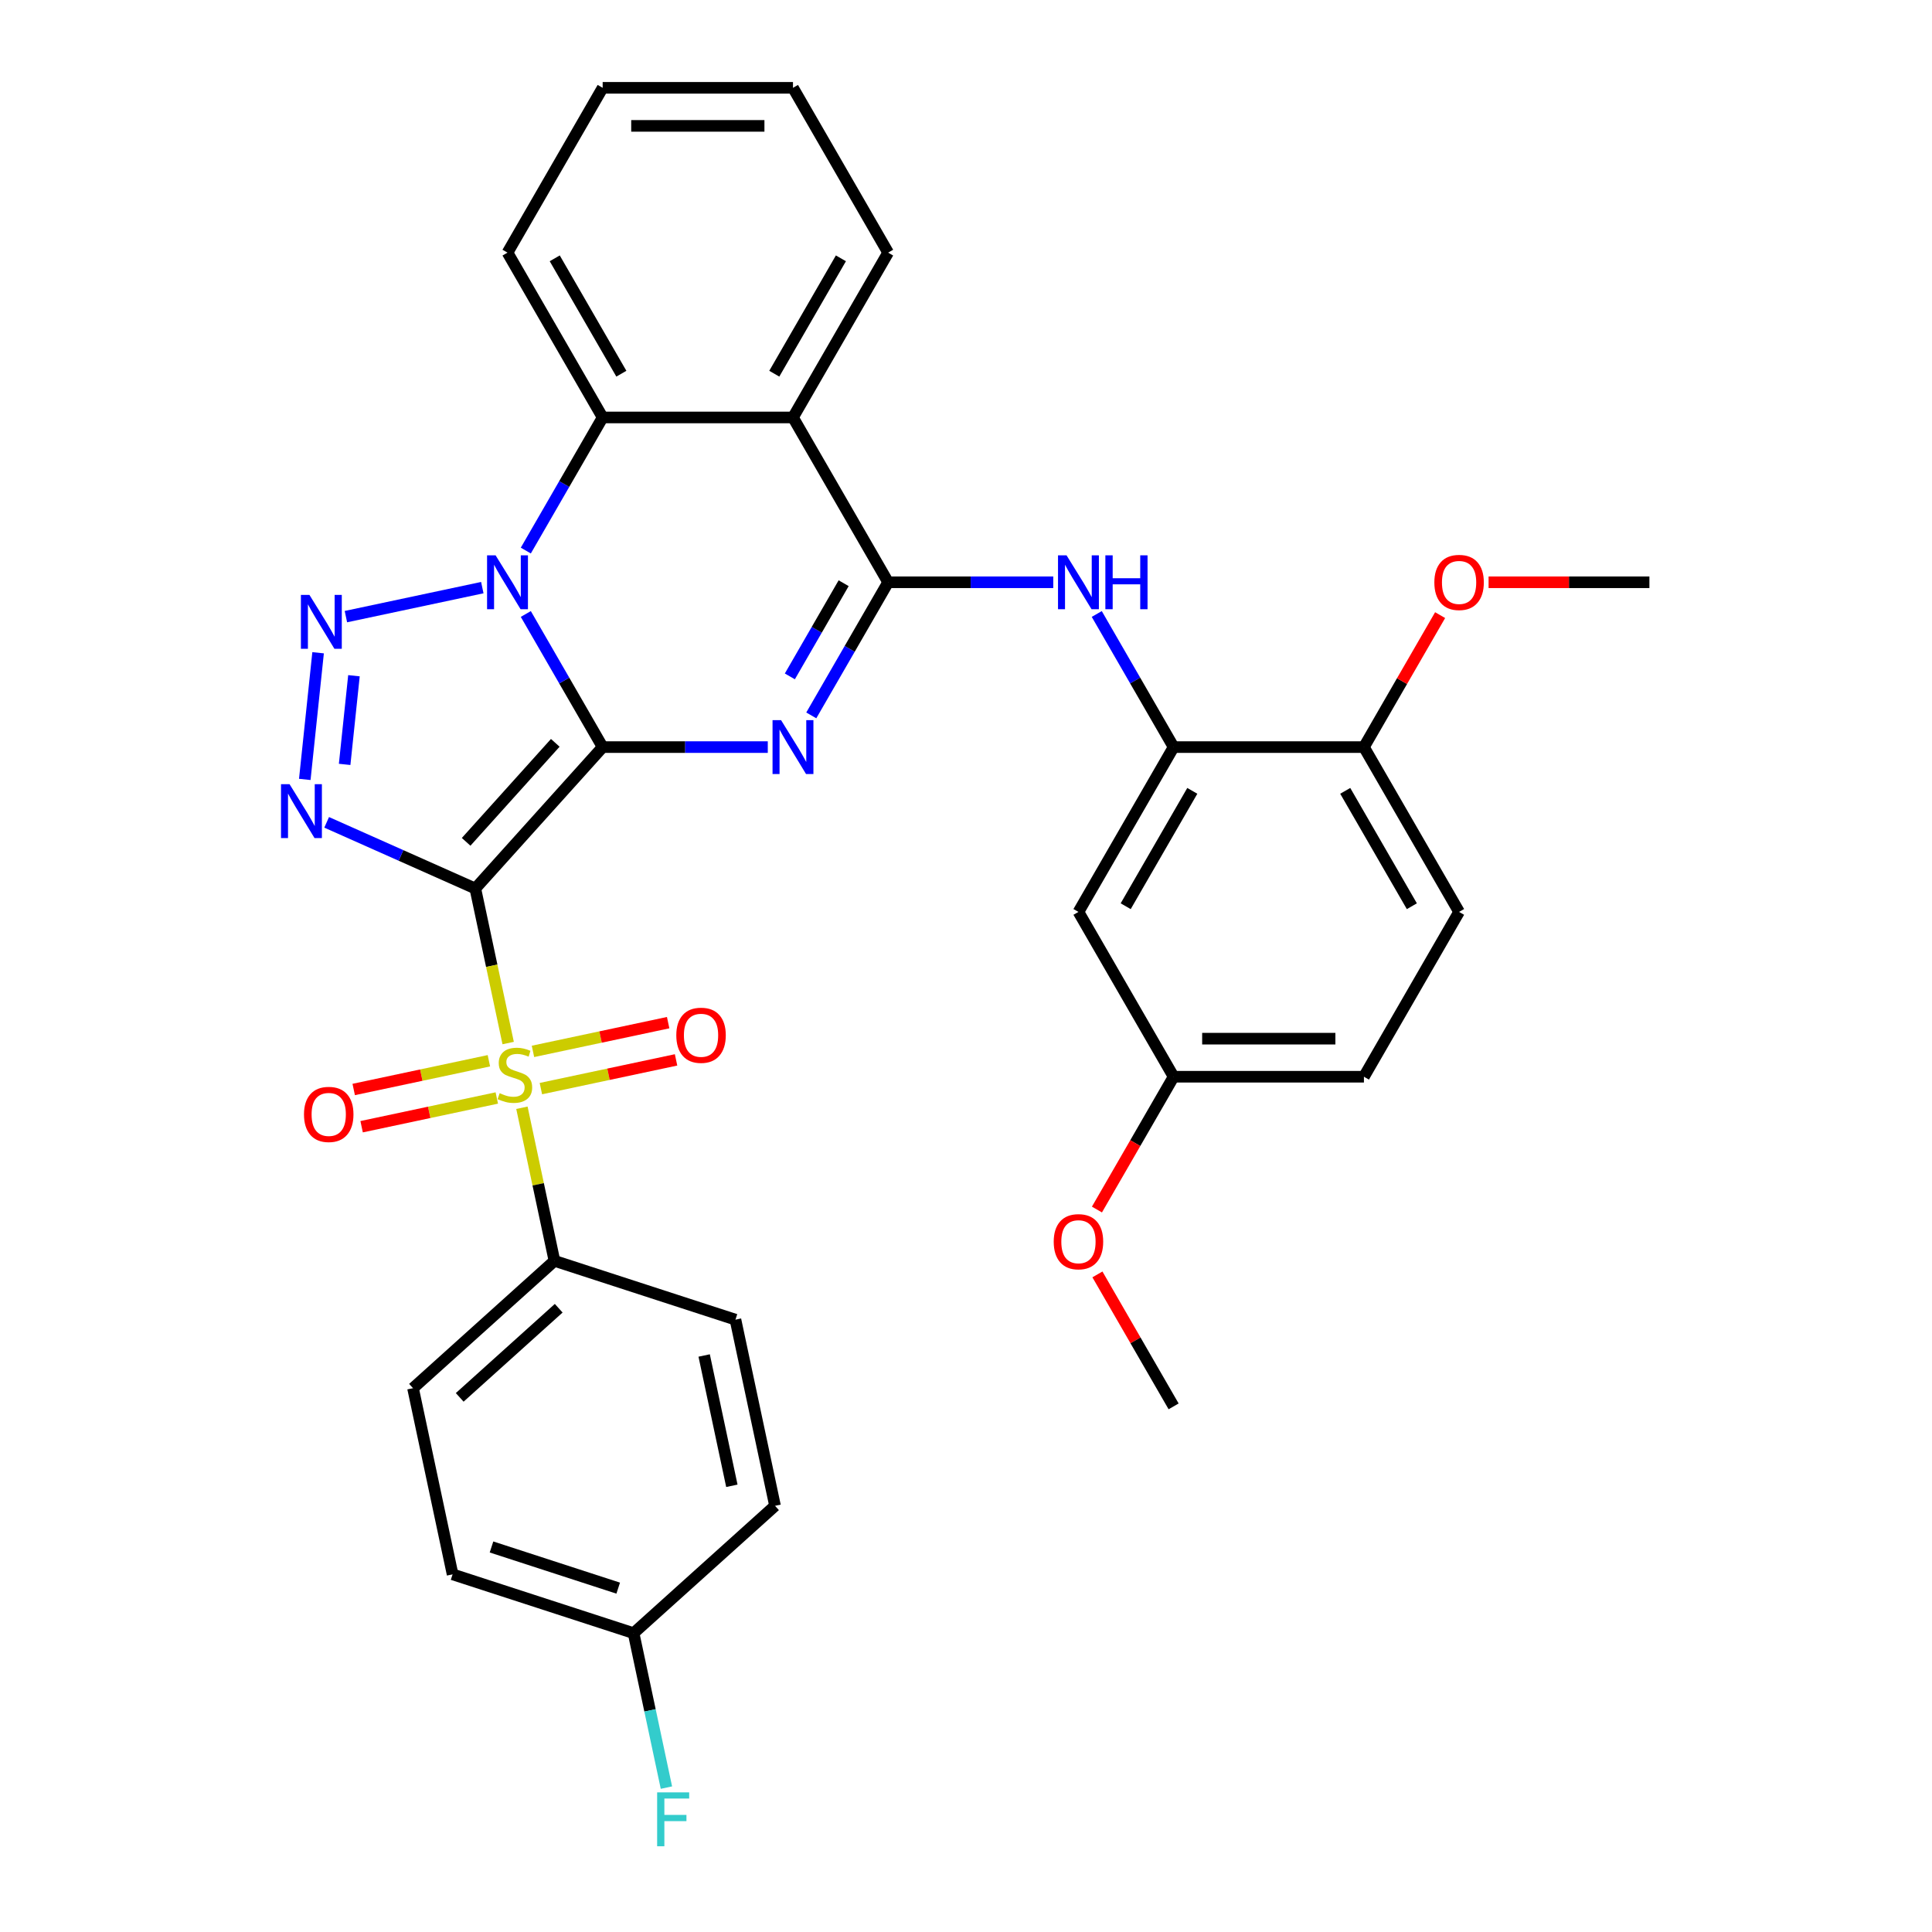 <?xml version='1.0' encoding='iso-8859-1'?>
<svg version='1.1' baseProfile='full'
              xmlns='http://www.w3.org/2000/svg'
                      xmlns:rdkit='http://www.rdkit.org/xml'
                      xmlns:xlink='http://www.w3.org/1999/xlink'
                  xml:space='preserve'
width='1000px' height='1000px' viewBox='0 0 1000 1000'>
<!-- END OF HEADER -->
<rect style='opacity:1.0;fill:#FFFFFF;stroke:none' width='1000' height='1000' x='0' y='0'> </rect>
<path class='bond-0' d='M 311.938,386.695 L 246.023,459.9' style='fill:none;fill-rule:evenodd;stroke:#000000;stroke-width:6px;stroke-linecap:butt;stroke-linejoin:miter;stroke-opacity:1' />
<path class='bond-0' d='M 287.409,384.493 L 241.269,435.737' style='fill:none;fill-rule:evenodd;stroke:#000000;stroke-width:6px;stroke-linecap:butt;stroke-linejoin:miter;stroke-opacity:1' />
<path class='bond-1' d='M 311.938,386.695 L 292.048,352.246' style='fill:none;fill-rule:evenodd;stroke:#000000;stroke-width:6px;stroke-linecap:butt;stroke-linejoin:miter;stroke-opacity:1' />
<path class='bond-1' d='M 292.048,352.246 L 272.159,317.796' style='fill:none;fill-rule:evenodd;stroke:#0000FF;stroke-width:6px;stroke-linecap:butt;stroke-linejoin:miter;stroke-opacity:1' />
<path class='bond-2' d='M 311.938,386.695 L 354.67,386.695' style='fill:none;fill-rule:evenodd;stroke:#000000;stroke-width:6px;stroke-linecap:butt;stroke-linejoin:miter;stroke-opacity:1' />
<path class='bond-2' d='M 354.67,386.695 L 397.403,386.695' style='fill:none;fill-rule:evenodd;stroke:#0000FF;stroke-width:6px;stroke-linecap:butt;stroke-linejoin:miter;stroke-opacity:1' />
<path class='bond-3' d='M 246.023,459.9 L 254.524,499.892' style='fill:none;fill-rule:evenodd;stroke:#000000;stroke-width:6px;stroke-linecap:butt;stroke-linejoin:miter;stroke-opacity:1' />
<path class='bond-3' d='M 254.524,499.892 L 263.024,539.883' style='fill:none;fill-rule:evenodd;stroke:#CCCC00;stroke-width:6px;stroke-linecap:butt;stroke-linejoin:miter;stroke-opacity:1' />
<path class='bond-4' d='M 246.023,459.9 L 207.549,442.77' style='fill:none;fill-rule:evenodd;stroke:#000000;stroke-width:6px;stroke-linecap:butt;stroke-linejoin:miter;stroke-opacity:1' />
<path class='bond-4' d='M 207.549,442.77 L 169.075,425.641' style='fill:none;fill-rule:evenodd;stroke:#0000FF;stroke-width:6px;stroke-linecap:butt;stroke-linejoin:miter;stroke-opacity:1' />
<path class='bond-5' d='M 249.642,304.157 L 179.038,319.164' style='fill:none;fill-rule:evenodd;stroke:#0000FF;stroke-width:6px;stroke-linecap:butt;stroke-linejoin:miter;stroke-opacity:1' />
<path class='bond-8' d='M 272.159,284.973 L 292.048,250.524' style='fill:none;fill-rule:evenodd;stroke:#0000FF;stroke-width:6px;stroke-linecap:butt;stroke-linejoin:miter;stroke-opacity:1' />
<path class='bond-8' d='M 292.048,250.524 L 311.938,216.075' style='fill:none;fill-rule:evenodd;stroke:#000000;stroke-width:6px;stroke-linecap:butt;stroke-linejoin:miter;stroke-opacity:1' />
<path class='bond-6' d='M 419.92,370.284 L 439.81,335.834' style='fill:none;fill-rule:evenodd;stroke:#0000FF;stroke-width:6px;stroke-linecap:butt;stroke-linejoin:miter;stroke-opacity:1' />
<path class='bond-6' d='M 439.81,335.834 L 459.699,301.385' style='fill:none;fill-rule:evenodd;stroke:#000000;stroke-width:6px;stroke-linecap:butt;stroke-linejoin:miter;stroke-opacity:1' />
<path class='bond-6' d='M 408.825,350.098 L 422.748,325.983' style='fill:none;fill-rule:evenodd;stroke:#0000FF;stroke-width:6px;stroke-linecap:butt;stroke-linejoin:miter;stroke-opacity:1' />
<path class='bond-6' d='M 422.748,325.983 L 436.67,301.869' style='fill:none;fill-rule:evenodd;stroke:#000000;stroke-width:6px;stroke-linecap:butt;stroke-linejoin:miter;stroke-opacity:1' />
<path class='bond-11' d='M 270.143,573.376 L 278.564,612.993' style='fill:none;fill-rule:evenodd;stroke:#CCCC00;stroke-width:6px;stroke-linecap:butt;stroke-linejoin:miter;stroke-opacity:1' />
<path class='bond-11' d='M 278.564,612.993 L 286.985,652.61' style='fill:none;fill-rule:evenodd;stroke:#000000;stroke-width:6px;stroke-linecap:butt;stroke-linejoin:miter;stroke-opacity:1' />
<path class='bond-12' d='M 279.959,563.466 L 314.945,556.03' style='fill:none;fill-rule:evenodd;stroke:#CCCC00;stroke-width:6px;stroke-linecap:butt;stroke-linejoin:miter;stroke-opacity:1' />
<path class='bond-12' d='M 314.945,556.03 L 349.93,548.593' style='fill:none;fill-rule:evenodd;stroke:#FF0000;stroke-width:6px;stroke-linecap:butt;stroke-linejoin:miter;stroke-opacity:1' />
<path class='bond-12' d='M 275.863,544.195 L 310.849,536.759' style='fill:none;fill-rule:evenodd;stroke:#CCCC00;stroke-width:6px;stroke-linecap:butt;stroke-linejoin:miter;stroke-opacity:1' />
<path class='bond-12' d='M 310.849,536.759 L 345.834,529.322' style='fill:none;fill-rule:evenodd;stroke:#FF0000;stroke-width:6px;stroke-linecap:butt;stroke-linejoin:miter;stroke-opacity:1' />
<path class='bond-13' d='M 253.049,549.045 L 218.064,556.481' style='fill:none;fill-rule:evenodd;stroke:#CCCC00;stroke-width:6px;stroke-linecap:butt;stroke-linejoin:miter;stroke-opacity:1' />
<path class='bond-13' d='M 218.064,556.481 L 183.078,563.917' style='fill:none;fill-rule:evenodd;stroke:#FF0000;stroke-width:6px;stroke-linecap:butt;stroke-linejoin:miter;stroke-opacity:1' />
<path class='bond-13' d='M 257.145,568.316 L 222.16,575.752' style='fill:none;fill-rule:evenodd;stroke:#CCCC00;stroke-width:6px;stroke-linecap:butt;stroke-linejoin:miter;stroke-opacity:1' />
<path class='bond-13' d='M 222.16,575.752 L 187.174,583.188' style='fill:none;fill-rule:evenodd;stroke:#FF0000;stroke-width:6px;stroke-linecap:butt;stroke-linejoin:miter;stroke-opacity:1' />
<path class='bond-34' d='M 157.757,403.422 L 164.647,337.865' style='fill:none;fill-rule:evenodd;stroke:#0000FF;stroke-width:6px;stroke-linecap:butt;stroke-linejoin:miter;stroke-opacity:1' />
<path class='bond-34' d='M 178.384,395.648 L 183.207,349.758' style='fill:none;fill-rule:evenodd;stroke:#0000FF;stroke-width:6px;stroke-linecap:butt;stroke-linejoin:miter;stroke-opacity:1' />
<path class='bond-7' d='M 459.699,301.385 L 410.445,216.075' style='fill:none;fill-rule:evenodd;stroke:#000000;stroke-width:6px;stroke-linecap:butt;stroke-linejoin:miter;stroke-opacity:1' />
<path class='bond-9' d='M 459.699,301.385 L 502.432,301.385' style='fill:none;fill-rule:evenodd;stroke:#000000;stroke-width:6px;stroke-linecap:butt;stroke-linejoin:miter;stroke-opacity:1' />
<path class='bond-9' d='M 502.432,301.385 L 545.164,301.385' style='fill:none;fill-rule:evenodd;stroke:#0000FF;stroke-width:6px;stroke-linecap:butt;stroke-linejoin:miter;stroke-opacity:1' />
<path class='bond-21' d='M 410.445,216.075 L 459.699,130.765' style='fill:none;fill-rule:evenodd;stroke:#000000;stroke-width:6px;stroke-linecap:butt;stroke-linejoin:miter;stroke-opacity:1' />
<path class='bond-21' d='M 400.771,193.427 L 435.249,133.71' style='fill:none;fill-rule:evenodd;stroke:#000000;stroke-width:6px;stroke-linecap:butt;stroke-linejoin:miter;stroke-opacity:1' />
<path class='bond-33' d='M 410.445,216.075 L 311.938,216.075' style='fill:none;fill-rule:evenodd;stroke:#000000;stroke-width:6px;stroke-linecap:butt;stroke-linejoin:miter;stroke-opacity:1' />
<path class='bond-26' d='M 311.938,216.075 L 262.684,130.765' style='fill:none;fill-rule:evenodd;stroke:#000000;stroke-width:6px;stroke-linecap:butt;stroke-linejoin:miter;stroke-opacity:1' />
<path class='bond-26' d='M 321.612,193.427 L 287.134,133.71' style='fill:none;fill-rule:evenodd;stroke:#000000;stroke-width:6px;stroke-linecap:butt;stroke-linejoin:miter;stroke-opacity:1' />
<path class='bond-10' d='M 567.682,317.796 L 587.571,352.246' style='fill:none;fill-rule:evenodd;stroke:#0000FF;stroke-width:6px;stroke-linecap:butt;stroke-linejoin:miter;stroke-opacity:1' />
<path class='bond-10' d='M 587.571,352.246 L 607.461,386.695' style='fill:none;fill-rule:evenodd;stroke:#000000;stroke-width:6px;stroke-linecap:butt;stroke-linejoin:miter;stroke-opacity:1' />
<path class='bond-14' d='M 607.461,386.695 L 558.207,472.005' style='fill:none;fill-rule:evenodd;stroke:#000000;stroke-width:6px;stroke-linecap:butt;stroke-linejoin:miter;stroke-opacity:1' />
<path class='bond-14' d='M 617.135,409.342 L 582.657,469.059' style='fill:none;fill-rule:evenodd;stroke:#000000;stroke-width:6px;stroke-linecap:butt;stroke-linejoin:miter;stroke-opacity:1' />
<path class='bond-15' d='M 607.461,386.695 L 705.968,386.695' style='fill:none;fill-rule:evenodd;stroke:#000000;stroke-width:6px;stroke-linecap:butt;stroke-linejoin:miter;stroke-opacity:1' />
<path class='bond-16' d='M 286.985,652.61 L 213.78,718.525' style='fill:none;fill-rule:evenodd;stroke:#000000;stroke-width:6px;stroke-linecap:butt;stroke-linejoin:miter;stroke-opacity:1' />
<path class='bond-16' d='M 289.187,677.139 L 237.943,723.279' style='fill:none;fill-rule:evenodd;stroke:#000000;stroke-width:6px;stroke-linecap:butt;stroke-linejoin:miter;stroke-opacity:1' />
<path class='bond-17' d='M 286.985,652.61 L 380.671,683.051' style='fill:none;fill-rule:evenodd;stroke:#000000;stroke-width:6px;stroke-linecap:butt;stroke-linejoin:miter;stroke-opacity:1' />
<path class='bond-19' d='M 558.207,472.005 L 607.461,557.315' style='fill:none;fill-rule:evenodd;stroke:#000000;stroke-width:6px;stroke-linecap:butt;stroke-linejoin:miter;stroke-opacity:1' />
<path class='bond-18' d='M 705.968,386.695 L 755.222,472.005' style='fill:none;fill-rule:evenodd;stroke:#000000;stroke-width:6px;stroke-linecap:butt;stroke-linejoin:miter;stroke-opacity:1' />
<path class='bond-18' d='M 696.294,409.342 L 730.772,469.059' style='fill:none;fill-rule:evenodd;stroke:#000000;stroke-width:6px;stroke-linecap:butt;stroke-linejoin:miter;stroke-opacity:1' />
<path class='bond-27' d='M 705.968,386.695 L 725.687,352.541' style='fill:none;fill-rule:evenodd;stroke:#000000;stroke-width:6px;stroke-linecap:butt;stroke-linejoin:miter;stroke-opacity:1' />
<path class='bond-27' d='M 725.687,352.541 L 745.406,318.387' style='fill:none;fill-rule:evenodd;stroke:#FF0000;stroke-width:6px;stroke-linecap:butt;stroke-linejoin:miter;stroke-opacity:1' />
<path class='bond-23' d='M 213.78,718.525 L 234.261,814.88' style='fill:none;fill-rule:evenodd;stroke:#000000;stroke-width:6px;stroke-linecap:butt;stroke-linejoin:miter;stroke-opacity:1' />
<path class='bond-24' d='M 380.671,683.051 L 401.152,779.406' style='fill:none;fill-rule:evenodd;stroke:#000000;stroke-width:6px;stroke-linecap:butt;stroke-linejoin:miter;stroke-opacity:1' />
<path class='bond-24' d='M 364.472,701.6 L 378.809,769.049' style='fill:none;fill-rule:evenodd;stroke:#000000;stroke-width:6px;stroke-linecap:butt;stroke-linejoin:miter;stroke-opacity:1' />
<path class='bond-22' d='M 755.222,472.005 L 705.968,557.315' style='fill:none;fill-rule:evenodd;stroke:#000000;stroke-width:6px;stroke-linecap:butt;stroke-linejoin:miter;stroke-opacity:1' />
<path class='bond-28' d='M 607.461,557.315 L 587.617,591.686' style='fill:none;fill-rule:evenodd;stroke:#000000;stroke-width:6px;stroke-linecap:butt;stroke-linejoin:miter;stroke-opacity:1' />
<path class='bond-28' d='M 587.617,591.686 L 567.773,626.056' style='fill:none;fill-rule:evenodd;stroke:#FF0000;stroke-width:6px;stroke-linecap:butt;stroke-linejoin:miter;stroke-opacity:1' />
<path class='bond-37' d='M 607.461,557.315 L 705.968,557.315' style='fill:none;fill-rule:evenodd;stroke:#000000;stroke-width:6px;stroke-linecap:butt;stroke-linejoin:miter;stroke-opacity:1' />
<path class='bond-37' d='M 622.237,537.614 L 691.192,537.614' style='fill:none;fill-rule:evenodd;stroke:#000000;stroke-width:6px;stroke-linecap:butt;stroke-linejoin:miter;stroke-opacity:1' />
<path class='bond-20' d='M 327.947,845.32 L 401.152,779.406' style='fill:none;fill-rule:evenodd;stroke:#000000;stroke-width:6px;stroke-linecap:butt;stroke-linejoin:miter;stroke-opacity:1' />
<path class='bond-25' d='M 327.947,845.32 L 336.443,885.292' style='fill:none;fill-rule:evenodd;stroke:#000000;stroke-width:6px;stroke-linecap:butt;stroke-linejoin:miter;stroke-opacity:1' />
<path class='bond-25' d='M 336.443,885.292 L 344.939,925.264' style='fill:none;fill-rule:evenodd;stroke:#33CCCC;stroke-width:6px;stroke-linecap:butt;stroke-linejoin:miter;stroke-opacity:1' />
<path class='bond-36' d='M 327.947,845.32 L 234.261,814.88' style='fill:none;fill-rule:evenodd;stroke:#000000;stroke-width:6px;stroke-linecap:butt;stroke-linejoin:miter;stroke-opacity:1' />
<path class='bond-36' d='M 319.982,822.017 L 254.402,800.709' style='fill:none;fill-rule:evenodd;stroke:#000000;stroke-width:6px;stroke-linecap:butt;stroke-linejoin:miter;stroke-opacity:1' />
<path class='bond-31' d='M 459.699,130.765 L 410.445,45.455' style='fill:none;fill-rule:evenodd;stroke:#000000;stroke-width:6px;stroke-linecap:butt;stroke-linejoin:miter;stroke-opacity:1' />
<path class='bond-32' d='M 262.684,130.765 L 311.938,45.455' style='fill:none;fill-rule:evenodd;stroke:#000000;stroke-width:6px;stroke-linecap:butt;stroke-linejoin:miter;stroke-opacity:1' />
<path class='bond-29' d='M 770.491,301.385 L 812.11,301.385' style='fill:none;fill-rule:evenodd;stroke:#FF0000;stroke-width:6px;stroke-linecap:butt;stroke-linejoin:miter;stroke-opacity:1' />
<path class='bond-29' d='M 812.11,301.385 L 853.73,301.385' style='fill:none;fill-rule:evenodd;stroke:#000000;stroke-width:6px;stroke-linecap:butt;stroke-linejoin:miter;stroke-opacity:1' />
<path class='bond-30' d='M 568.023,659.628 L 587.742,693.781' style='fill:none;fill-rule:evenodd;stroke:#FF0000;stroke-width:6px;stroke-linecap:butt;stroke-linejoin:miter;stroke-opacity:1' />
<path class='bond-30' d='M 587.742,693.781 L 607.461,727.935' style='fill:none;fill-rule:evenodd;stroke:#000000;stroke-width:6px;stroke-linecap:butt;stroke-linejoin:miter;stroke-opacity:1' />
<path class='bond-35' d='M 410.445,45.455 L 311.938,45.455' style='fill:none;fill-rule:evenodd;stroke:#000000;stroke-width:6px;stroke-linecap:butt;stroke-linejoin:miter;stroke-opacity:1' />
<path class='bond-35' d='M 395.669,65.156 L 326.714,65.156' style='fill:none;fill-rule:evenodd;stroke:#000000;stroke-width:6px;stroke-linecap:butt;stroke-linejoin:miter;stroke-opacity:1' />
<path  class='atom-2' d='M 256.517 287.436
L 265.659 302.212
Q 266.565 303.67, 268.023 306.31
Q 269.481 308.95, 269.56 309.108
L 269.56 287.436
L 273.264 287.436
L 273.264 315.334
L 269.442 315.334
L 259.63 299.178
Q 258.488 297.287, 257.266 295.12
Q 256.084 292.953, 255.729 292.283
L 255.729 315.334
L 252.104 315.334
L 252.104 287.436
L 256.517 287.436
' fill='#0000FF'/>
<path  class='atom-3' d='M 404.279 372.746
L 413.42 387.522
Q 414.327 388.98, 415.784 391.62
Q 417.242 394.26, 417.321 394.418
L 417.321 372.746
L 421.025 372.746
L 421.025 400.644
L 417.203 400.644
L 407.392 384.488
Q 406.249 382.597, 405.027 380.43
Q 403.845 378.263, 403.491 377.593
L 403.491 400.644
L 399.866 400.644
L 399.866 372.746
L 404.279 372.746
' fill='#0000FF'/>
<path  class='atom-4' d='M 258.624 565.83
Q 258.939 565.948, 260.239 566.5
Q 261.539 567.052, 262.958 567.406
Q 264.416 567.722, 265.834 567.722
Q 268.474 567.722, 270.011 566.461
Q 271.548 565.16, 271.548 562.914
Q 271.548 561.378, 270.76 560.432
Q 270.011 559.486, 268.829 558.974
Q 267.647 558.462, 265.677 557.871
Q 263.194 557.122, 261.697 556.413
Q 260.239 555.704, 259.175 554.206
Q 258.151 552.709, 258.151 550.187
Q 258.151 546.68, 260.515 544.513
Q 262.918 542.346, 267.647 542.346
Q 270.878 542.346, 274.542 543.883
L 273.636 546.917
Q 270.287 545.538, 267.765 545.538
Q 265.046 545.538, 263.549 546.68
Q 262.052 547.784, 262.091 549.714
Q 262.091 551.212, 262.84 552.118
Q 263.628 553.024, 264.731 553.537
Q 265.874 554.049, 267.765 554.64
Q 270.287 555.428, 271.784 556.216
Q 273.281 557.004, 274.345 558.62
Q 275.449 560.196, 275.449 562.914
Q 275.449 566.776, 272.848 568.864
Q 270.287 570.913, 265.992 570.913
Q 263.51 570.913, 261.618 570.362
Q 259.766 569.849, 257.56 568.943
L 258.624 565.83
' fill='#CCCC00'/>
<path  class='atom-5' d='M 149.866 405.885
L 159.007 420.661
Q 159.913 422.119, 161.371 424.759
Q 162.829 427.399, 162.908 427.557
L 162.908 405.885
L 166.612 405.885
L 166.612 433.782
L 162.79 433.782
L 152.978 417.627
Q 151.836 415.736, 150.614 413.569
Q 149.432 411.401, 149.077 410.732
L 149.077 433.782
L 145.452 433.782
L 145.452 405.885
L 149.866 405.885
' fill='#0000FF'/>
<path  class='atom-6' d='M 160.162 307.917
L 169.304 322.693
Q 170.21 324.151, 171.668 326.791
Q 173.126 329.431, 173.205 329.589
L 173.205 307.917
L 176.909 307.917
L 176.909 335.814
L 173.087 335.814
L 163.275 319.659
Q 162.133 317.768, 160.911 315.601
Q 159.729 313.433, 159.374 312.764
L 159.374 335.814
L 155.749 335.814
L 155.749 307.917
L 160.162 307.917
' fill='#0000FF'/>
<path  class='atom-10' d='M 552.04 287.436
L 561.182 302.212
Q 562.088 303.67, 563.546 306.31
Q 565.004 308.95, 565.083 309.108
L 565.083 287.436
L 568.786 287.436
L 568.786 315.334
L 564.964 315.334
L 555.153 299.178
Q 554.01 297.287, 552.789 295.12
Q 551.607 292.953, 551.252 292.283
L 551.252 315.334
L 547.627 315.334
L 547.627 287.436
L 552.04 287.436
' fill='#0000FF'/>
<path  class='atom-10' d='M 572.136 287.436
L 575.918 287.436
L 575.918 299.296
L 590.182 299.296
L 590.182 287.436
L 593.965 287.436
L 593.965 315.334
L 590.182 315.334
L 590.182 302.449
L 575.918 302.449
L 575.918 315.334
L 572.136 315.334
L 572.136 287.436
' fill='#0000FF'/>
<path  class='atom-13' d='M 350.053 535.853
Q 350.053 529.155, 353.363 525.411
Q 356.673 521.668, 362.859 521.668
Q 369.045 521.668, 372.355 525.411
Q 375.665 529.155, 375.665 535.853
Q 375.665 542.631, 372.316 546.492
Q 368.967 550.314, 362.859 550.314
Q 356.712 550.314, 353.363 546.492
Q 350.053 542.67, 350.053 535.853
M 362.859 547.162
Q 367.115 547.162, 369.4 544.325
Q 371.725 541.448, 371.725 535.853
Q 371.725 530.376, 369.4 527.618
Q 367.115 524.82, 362.859 524.82
Q 358.604 524.82, 356.279 527.579
Q 353.993 530.337, 353.993 535.853
Q 353.993 541.488, 356.279 544.325
Q 358.604 547.162, 362.859 547.162
' fill='#FF0000'/>
<path  class='atom-14' d='M 157.343 576.815
Q 157.343 570.117, 160.653 566.373
Q 163.963 562.63, 170.149 562.63
Q 176.335 562.63, 179.645 566.373
Q 182.955 570.117, 182.955 576.815
Q 182.955 583.592, 179.606 587.454
Q 176.257 591.276, 170.149 591.276
Q 164.002 591.276, 160.653 587.454
Q 157.343 583.632, 157.343 576.815
M 170.149 588.124
Q 174.405 588.124, 176.69 585.287
Q 179.015 582.41, 179.015 576.815
Q 179.015 571.338, 176.69 568.58
Q 174.405 565.782, 170.149 565.782
Q 165.894 565.782, 163.569 568.54
Q 161.283 571.299, 161.283 576.815
Q 161.283 582.45, 163.569 585.287
Q 165.894 588.124, 170.149 588.124
' fill='#FF0000'/>
<path  class='atom-26' d='M 340.133 927.727
L 356.722 927.727
L 356.722 930.918
L 343.877 930.918
L 343.877 939.39
L 355.304 939.39
L 355.304 942.621
L 343.877 942.621
L 343.877 955.624
L 340.133 955.624
L 340.133 927.727
' fill='#33CCCC'/>
<path  class='atom-28' d='M 742.416 301.464
Q 742.416 294.765, 745.726 291.022
Q 749.036 287.279, 755.222 287.279
Q 761.408 287.279, 764.718 291.022
Q 768.028 294.765, 768.028 301.464
Q 768.028 308.241, 764.679 312.102
Q 761.329 315.925, 755.222 315.925
Q 749.075 315.925, 745.726 312.102
Q 742.416 308.28, 742.416 301.464
M 755.222 312.772
Q 759.478 312.772, 761.763 309.935
Q 764.088 307.059, 764.088 301.464
Q 764.088 295.987, 761.763 293.228
Q 759.478 290.431, 755.222 290.431
Q 750.966 290.431, 748.642 293.189
Q 746.356 295.947, 746.356 301.464
Q 746.356 307.098, 748.642 309.935
Q 750.966 312.772, 755.222 312.772
' fill='#FF0000'/>
<path  class='atom-29' d='M 545.401 642.704
Q 545.401 636.005, 548.711 632.262
Q 552.02 628.519, 558.207 628.519
Q 564.393 628.519, 567.703 632.262
Q 571.013 636.005, 571.013 642.704
Q 571.013 649.481, 567.664 653.343
Q 564.314 657.165, 558.207 657.165
Q 552.06 657.165, 548.711 653.343
Q 545.401 649.521, 545.401 642.704
M 558.207 654.013
Q 562.462 654.013, 564.748 651.176
Q 567.072 648.299, 567.072 642.704
Q 567.072 637.227, 564.748 634.469
Q 562.462 631.671, 558.207 631.671
Q 553.951 631.671, 551.626 634.429
Q 549.341 637.188, 549.341 642.704
Q 549.341 648.339, 551.626 651.176
Q 553.951 654.013, 558.207 654.013
' fill='#FF0000'/>
</svg>
